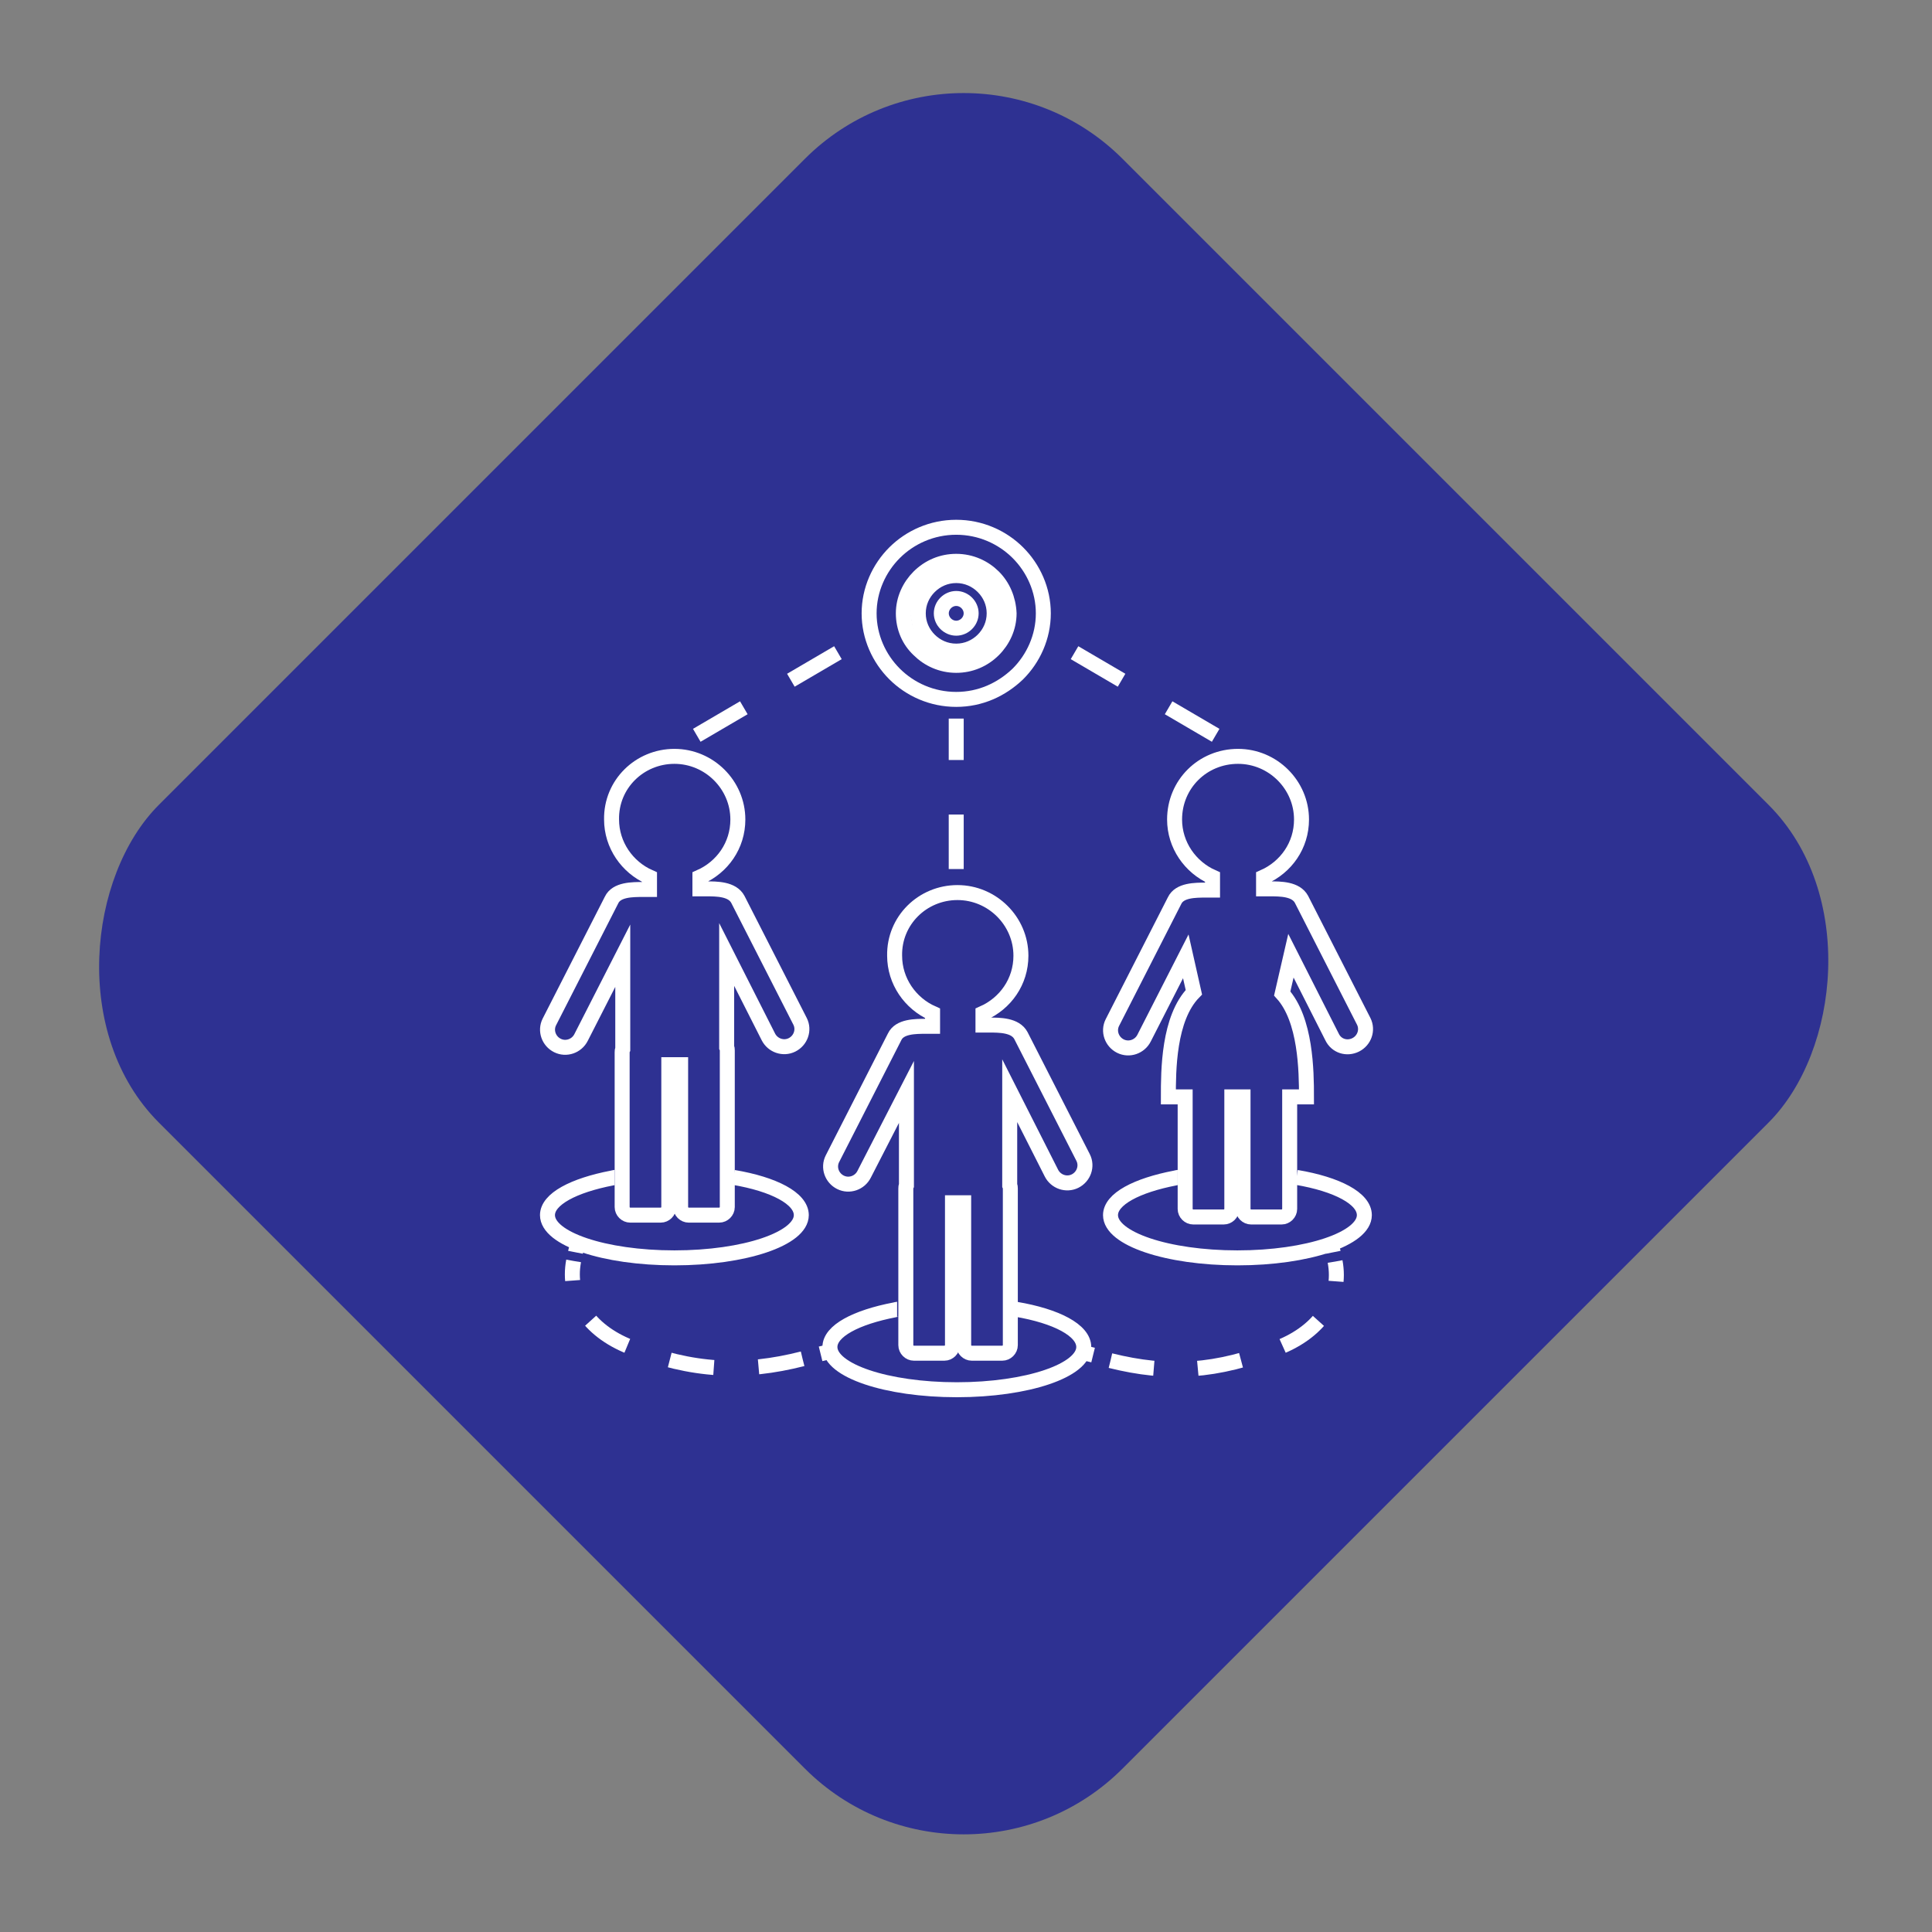 <svg width="129" height="129" viewBox="0 0 129 129" fill="none" xmlns="http://www.w3.org/2000/svg">
<rect x="0" y="0" width="129" height="129" fill="#808080" stroke="none"/>
<rect x="64.347" width="91" height="91" rx="15" transform="rotate(45 64.347 0)" fill="#2E3192"/>
<path fill-rule="evenodd" clip-rule="evenodd" d="M82.664 50.502C84.991 50.502 86.902 52.404 86.902 54.719C86.902 56.455 85.863 57.902 84.368 58.564V59.349H84.783C85.489 59.349 86.528 59.349 86.902 60.052L91.056 68.196C91.347 68.775 91.097 69.478 90.516 69.767C89.934 70.056 89.228 69.85 88.937 69.23L86.195 63.814L85.614 66.336C87.192 68.072 87.234 71.503 87.234 73.239H86.112V80.722C86.112 81.011 85.863 81.259 85.572 81.259H83.537C83.246 81.259 82.997 81.011 82.997 80.722V73.239H82.249V78.076V80.722C82.249 81.011 82 81.259 81.709 81.259H79.674C79.383 81.259 79.133 81.011 79.133 80.722V73.239H78.012C78.012 71.503 78.012 67.989 79.715 66.253L79.175 63.855L76.392 69.312C76.101 69.891 75.395 70.139 74.813 69.85C74.232 69.56 73.982 68.857 74.273 68.279L78.427 60.135C78.76 59.432 79.798 59.432 80.546 59.432H80.961V58.564C79.466 57.902 78.427 56.414 78.427 54.719C78.427 52.363 80.297 50.502 82.664 50.502Z" stroke="white" stroke-miterlimit="10"/>
<path d="M86.57 78.614C89.27 79.069 91.098 80.019 91.098 81.135C91.098 82.706 87.318 83.988 82.624 83.988C77.93 83.988 74.149 82.706 74.149 81.135C74.149 80.061 75.894 79.151 78.47 78.655C78.511 78.655 78.594 78.614 78.636 78.614" stroke="white" stroke-miterlimit="10"/>
<path d="M67.835 87.419C70.535 87.874 72.363 88.825 72.363 89.941C72.363 91.512 68.582 92.793 63.888 92.793C59.194 92.793 55.414 91.512 55.414 89.941C55.414 88.866 57.159 87.956 59.734 87.46C59.776 87.46 59.859 87.419 59.901 87.419" stroke="white" stroke-miterlimit="10"/>
<path fill-rule="evenodd" clip-rule="evenodd" d="M45.03 50.502C47.356 50.502 49.267 52.404 49.267 54.719C49.267 56.455 48.229 57.902 46.733 58.564V59.349H47.149C47.855 59.349 48.893 59.349 49.267 60.052L53.421 68.196C53.712 68.775 53.463 69.478 52.881 69.767C52.3 70.056 51.594 69.808 51.303 69.23L48.52 63.731V69.725C48.52 69.808 48.52 69.85 48.52 69.932C48.561 70.015 48.561 70.056 48.561 70.139V80.598C48.561 80.887 48.312 81.135 48.021 81.135H45.986C45.695 81.135 45.446 80.887 45.446 80.598V71.09H44.656V80.598C44.656 80.887 44.407 81.135 44.116 81.135H42.081C41.79 81.135 41.541 80.887 41.541 80.598V70.263C41.541 70.18 41.541 70.139 41.582 70.056C41.582 69.974 41.582 69.932 41.582 69.85V63.814L38.799 69.271C38.508 69.85 37.802 70.098 37.221 69.808C36.639 69.519 36.39 68.816 36.68 68.237L40.834 60.093C41.167 59.391 42.205 59.391 42.953 59.391H43.368V58.564C41.873 57.902 40.834 56.414 40.834 54.719C40.793 52.363 42.704 50.502 45.03 50.502Z" stroke="white" stroke-miterlimit="10"/>
<path fill-rule="evenodd" clip-rule="evenodd" d="M63.929 59.597C66.256 59.597 68.167 61.499 68.167 63.814C68.167 65.55 67.128 66.997 65.633 67.659V68.444H66.048C66.754 68.444 67.793 68.444 68.167 69.147L72.321 77.291C72.612 77.869 72.362 78.572 71.781 78.862C71.199 79.151 70.493 78.903 70.202 78.324L67.419 72.826V78.407V78.944C67.419 79.027 67.419 79.068 67.419 79.151C67.46 79.234 67.46 79.275 67.46 79.358V89.817C67.46 90.106 67.211 90.354 66.921 90.354H64.885C64.594 90.354 64.345 90.106 64.345 89.817V80.308H63.597V89.817C63.597 90.106 63.348 90.354 63.057 90.354H61.022C60.731 90.354 60.482 90.106 60.482 89.817V79.358C60.482 79.275 60.482 79.234 60.523 79.151C60.523 79.068 60.523 79.027 60.523 78.944V72.909L57.698 78.407C57.408 78.986 56.701 79.234 56.12 78.944C55.538 78.655 55.289 77.952 55.58 77.373L59.734 69.229C60.066 68.527 61.105 68.527 61.852 68.527H62.268V67.659C60.772 66.997 59.734 65.509 59.734 63.814C59.692 61.458 61.603 59.597 63.929 59.597Z" stroke="white" stroke-miterlimit="10"/>
<path d="M55.373 90.231C55.165 90.313 54.957 90.355 54.791 90.396" stroke="white" stroke-miterlimit="10"/>
<path d="M53.587 90.727C49.682 91.719 46.234 91.595 42.08 89.941C39.255 88.825 37.843 86.634 38.3 84.195" stroke="white" stroke-miterlimit="10" stroke-dasharray="2.99 2.99"/>
<path d="M38.424 83.616C38.465 83.409 38.548 83.244 38.632 83.037" stroke="white" stroke-miterlimit="10"/>
<path d="M48.975 78.614C51.675 79.069 53.503 80.019 53.503 81.135C53.503 82.706 49.723 83.988 45.029 83.988C40.335 83.988 36.555 82.706 36.555 81.135C36.555 80.061 38.299 79.151 40.875 78.655C40.916 78.655 41 78.614 41.041 78.614" stroke="white" stroke-miterlimit="10"/>
<path d="M72.404 90.313C72.612 90.396 72.82 90.437 72.986 90.478" stroke="white" stroke-miterlimit="10"/>
<path d="M74.148 90.85C77.97 91.801 81.21 91.636 85.365 89.982C88.189 88.866 89.602 86.675 89.145 84.236" stroke="white" stroke-miterlimit="10" stroke-dasharray="2.94 2.94"/>
<path d="M89.02 83.616C88.979 83.409 88.896 83.244 88.812 83.037" stroke="white" stroke-miterlimit="10"/>
<path fill-rule="evenodd" clip-rule="evenodd" d="M67.96 36.901C66.921 35.868 65.467 35.206 63.847 35.206C62.227 35.206 60.773 35.868 59.734 36.901C58.696 37.935 58.031 39.382 58.031 40.953C58.031 42.524 58.696 43.971 59.734 45.004C60.773 46.038 62.227 46.699 63.847 46.699C65.467 46.699 66.879 46.038 67.96 45.004C68.998 43.971 69.663 42.524 69.663 40.953C69.663 39.382 68.998 37.935 67.96 36.901Z" stroke="white" stroke-miterlimit="10"/>
<path fill-rule="evenodd" clip-rule="evenodd" d="M66.34 38.514C65.717 37.894 64.844 37.48 63.847 37.48C62.892 37.48 62.02 37.852 61.355 38.514C60.732 39.134 60.316 40.002 60.316 40.953C60.316 41.904 60.69 42.772 61.355 43.392C61.978 44.012 62.85 44.426 63.847 44.426C64.803 44.426 65.675 44.053 66.34 43.392C66.963 42.772 67.378 41.904 67.378 40.953C67.337 40.002 66.963 39.134 66.34 38.514ZM65.634 42.731C65.177 43.185 64.554 43.475 63.847 43.475C63.141 43.475 62.518 43.185 62.061 42.731C61.604 42.276 61.313 41.656 61.313 40.953C61.313 40.25 61.604 39.63 62.061 39.175C62.518 38.721 63.141 38.431 63.847 38.431C64.554 38.431 65.177 38.721 65.634 39.175C66.091 39.63 66.381 40.25 66.381 40.953C66.381 41.656 66.091 42.276 65.634 42.731Z" stroke="white" stroke-miterlimit="10"/>
<path fill-rule="evenodd" clip-rule="evenodd" d="M63.848 39.96C63.307 39.96 62.851 40.415 62.851 40.953C62.851 41.49 63.307 41.945 63.848 41.945C64.388 41.945 64.844 41.49 64.844 40.953C64.844 40.415 64.388 39.96 63.848 39.96Z" stroke="white" stroke-miterlimit="10"/>
<path d="M63.847 58.026V47.98" stroke="white" stroke-miterlimit="10" stroke-dasharray="3.64 3.64"/>
<path d="M81.17 49.097L71.283 43.309" stroke="white" stroke-miterlimit="10" stroke-dasharray="3.64 3.64"/>
<path d="M46.524 49.097L56.411 43.309" stroke="white" stroke-miterlimit="10" stroke-dasharray="3.64 3.64"/>
</svg>
